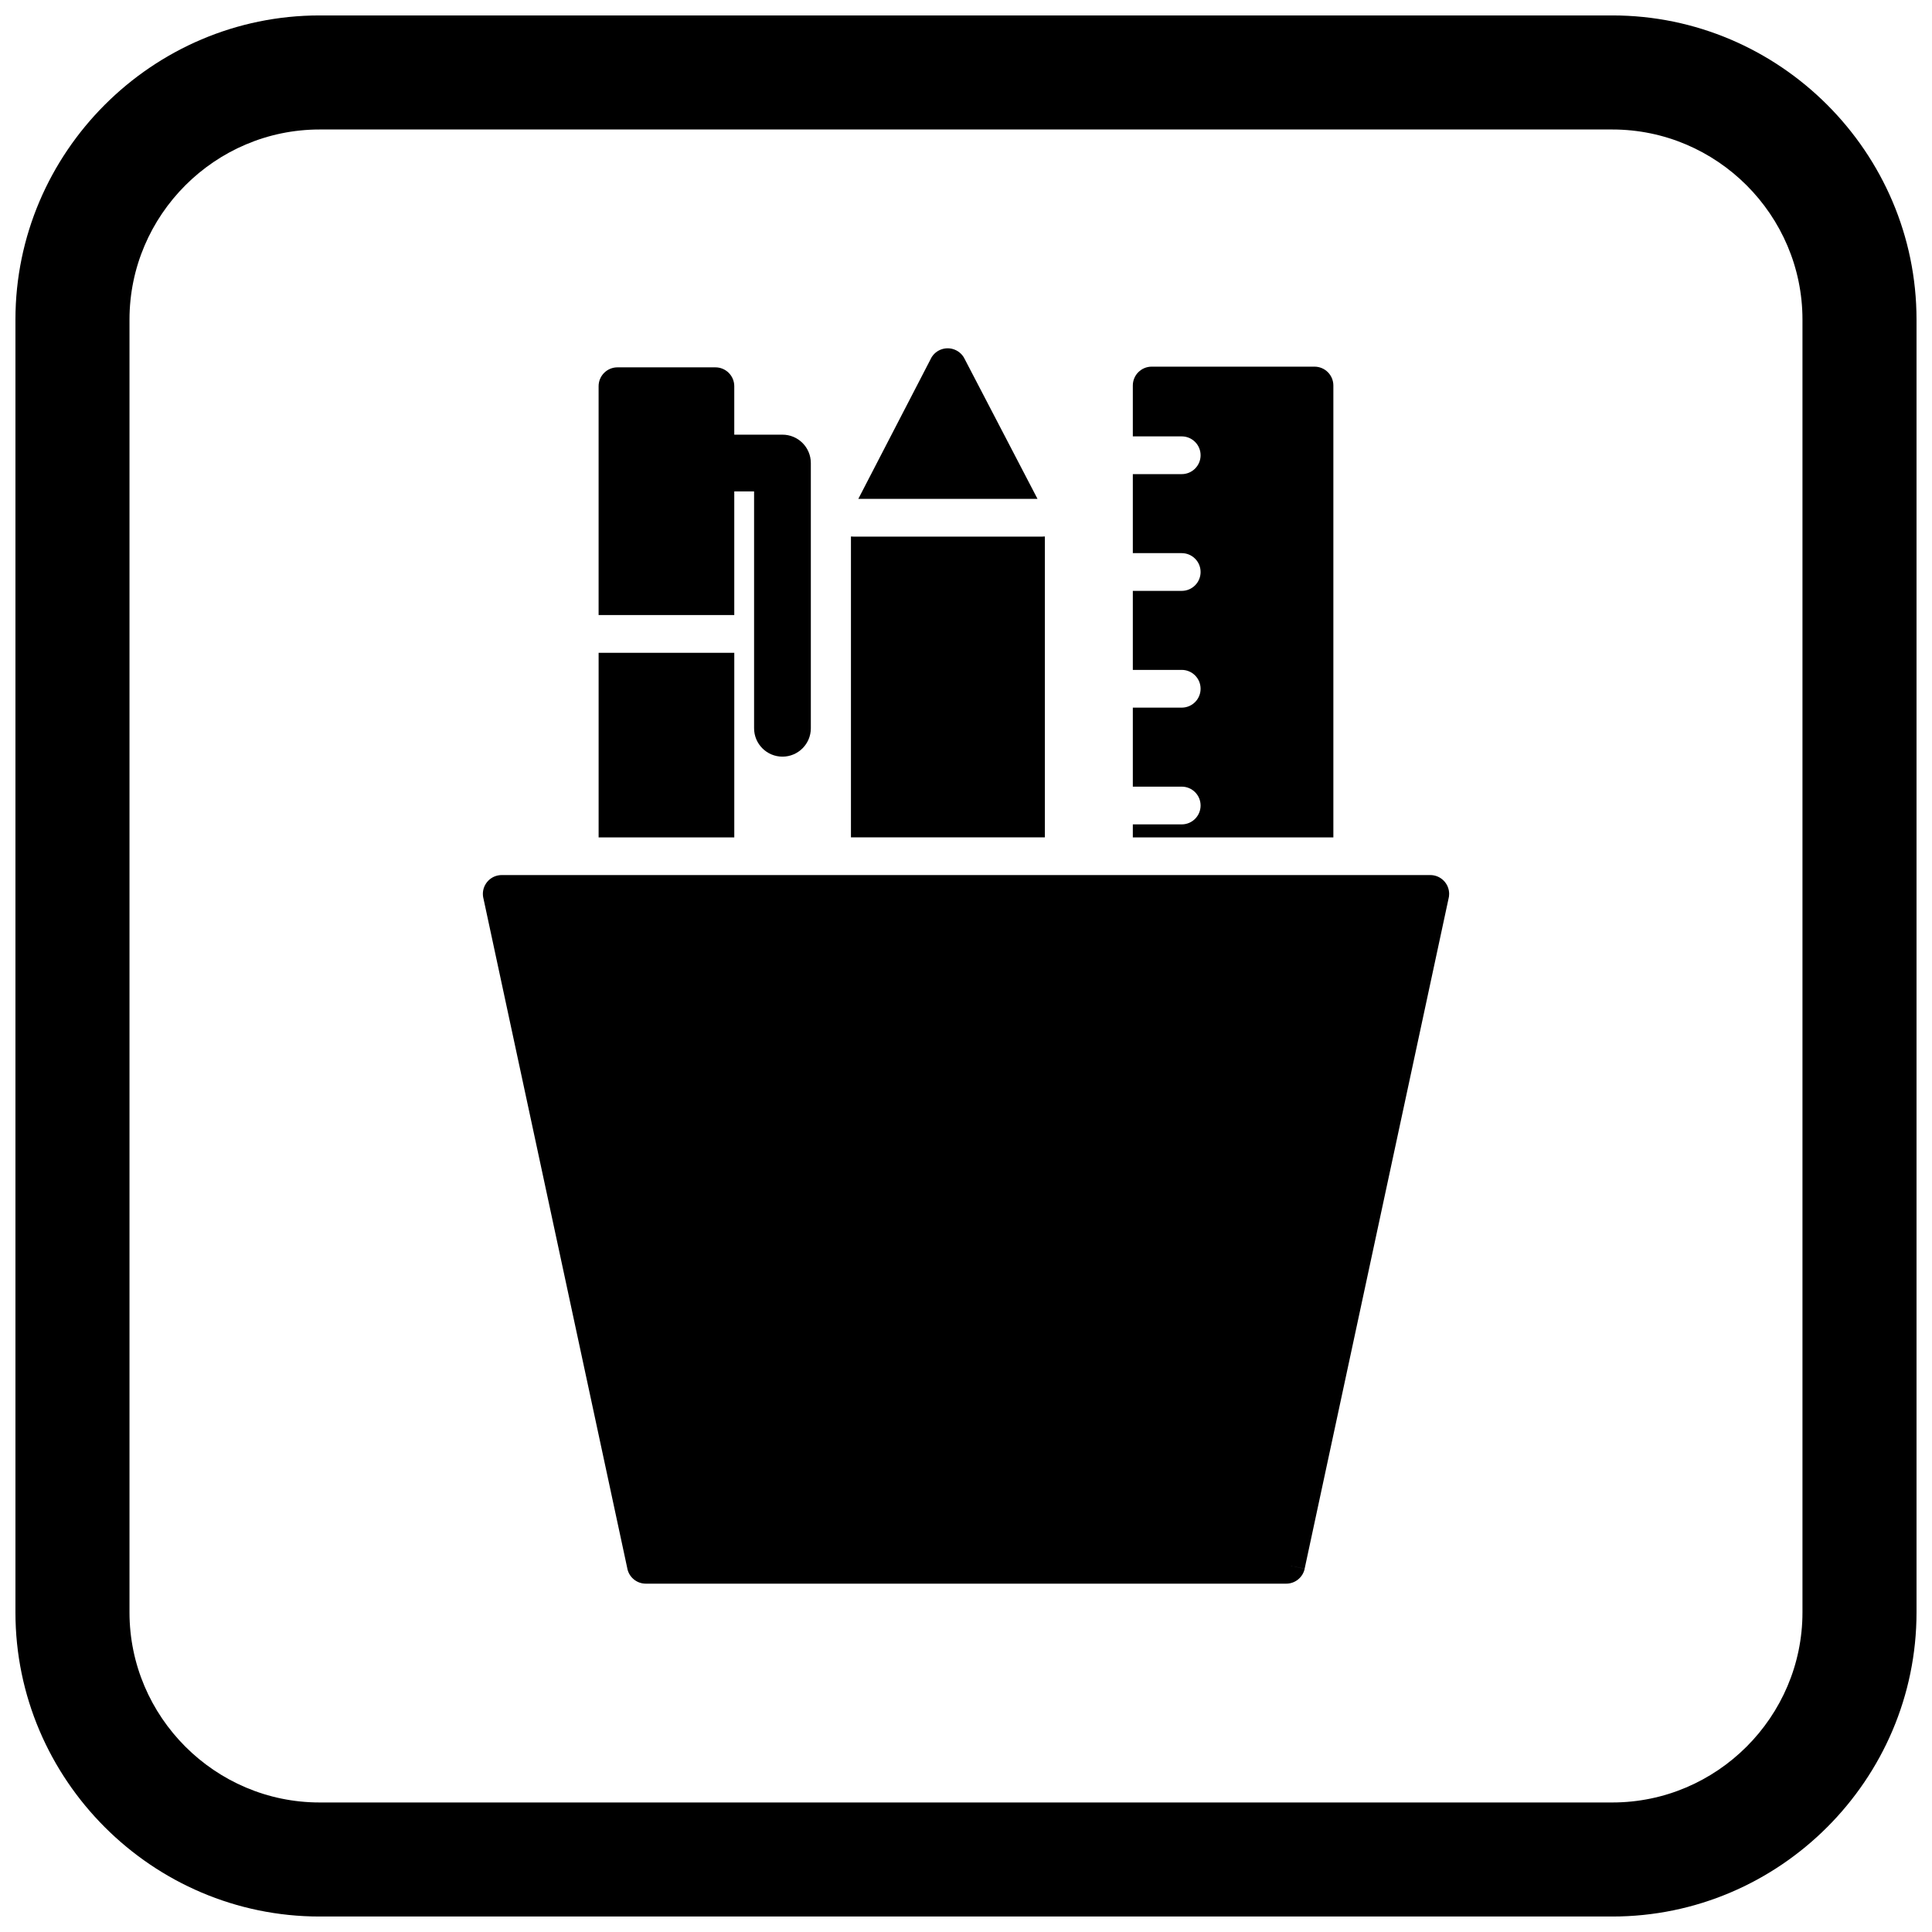<?xml version="1.0" encoding="UTF-8"?>
<!-- Uploaded to: SVG Find, www.svgfind.com, Generator: SVG Find Mixer Tools -->
<svg width="800px" height="800px" version="1.1" viewBox="144 144 512 512" xmlns="http://www.w3.org/2000/svg">
 <defs>
  <clipPath id="a">
   <path d="m148.09 148.09h503.81v503.81h-503.81z"/>
  </clipPath>
 </defs>
 <path d="m277.06 375.9h245.98c2.762 0 5 2.238 5 5 0 0.469-0.066 0.922-0.184 1.352l-38.113 177.47-4.883-1.035 4.891 1.051c-0.512 2.375-2.629 3.988-4.965 3.949h-169.64c-2.508 0-4.582-1.844-4.945-4.25l-38.117-177.49h-0.008c-0.578-2.699 1.141-5.359 3.84-5.938 0.387-0.082 0.77-0.117 1.148-0.113z"/>
 <path d="m307.64 241.35h25.949c2.762 0 5 2.238 5 5v60.645h-35.953v-60.645c0-2.762 2.238-5 5-5zm30.953 75.645v48.922h-35.953v-48.922z"/>
 <path d="m343.84 274.23h-10.031c-4.152 0-7.519-3.367-7.519-7.519 0-4.152 3.367-7.519 7.519-7.519h17.551c4.152 0 7.519 3.367 7.519 7.519v70.289c0 4.152-3.367 7.519-7.519 7.519s-7.519-3.367-7.519-7.519z" fill-rule="evenodd"/>
 <path d="m444.21 365.91v-3.441h12.961c2.762 0 5-2.238 5-5s-2.238-5-5-5h-12.961v-20.941h12.961c2.762 0 5-2.238 5-5 0-2.762-2.238-5-5-5h-12.961v-20.941h12.961c2.762 0 5-2.238 5-5 0-2.762-2.238-5-5-5h-12.961v-20.941h12.961c2.762 0 5-2.238 5-5s-2.238-5-5-5h-12.961v-13.48c0-2.762 2.238-5 5-5h43.145c2.762 0 5 2.238 5 5v119.75h-53.148z"/>
 <path d="m369.51 365.91v-79.734c0.219 0.02 0.438 0.031 0.66 0.031h50.027c0.238 0 0.473-0.012 0.703-0.035v79.738h-51.395zm1.953-89.707 19.246-37.188-0.008-0.012c1.27-2.453 4.285-3.41 6.738-2.141 1.008 0.52 1.762 1.336 2.215 2.289l19.297 37.055h-47.492z"/>
 <g clip-path="url(#a)">
  <path d="m228.7 148.09h342.59c44.336 0 80.609 36.273 80.609 80.609v342.59c0 44.336-36.273 80.609-80.609 80.609h-342.59c-44.336 0-80.609-36.273-80.609-80.609v-342.59c0-44.336 36.273-80.609 80.609-80.609zm0 30.227h342.59c27.711 0 50.383 22.672 50.383 50.383v342.59c0 27.711-22.672 50.383-50.383 50.383h-342.59c-27.711 0-50.383-22.672-50.383-50.383v-342.59c0-27.711 22.672-50.383 50.383-50.383z" fill-rule="evenodd"/>
 </g>
</svg>